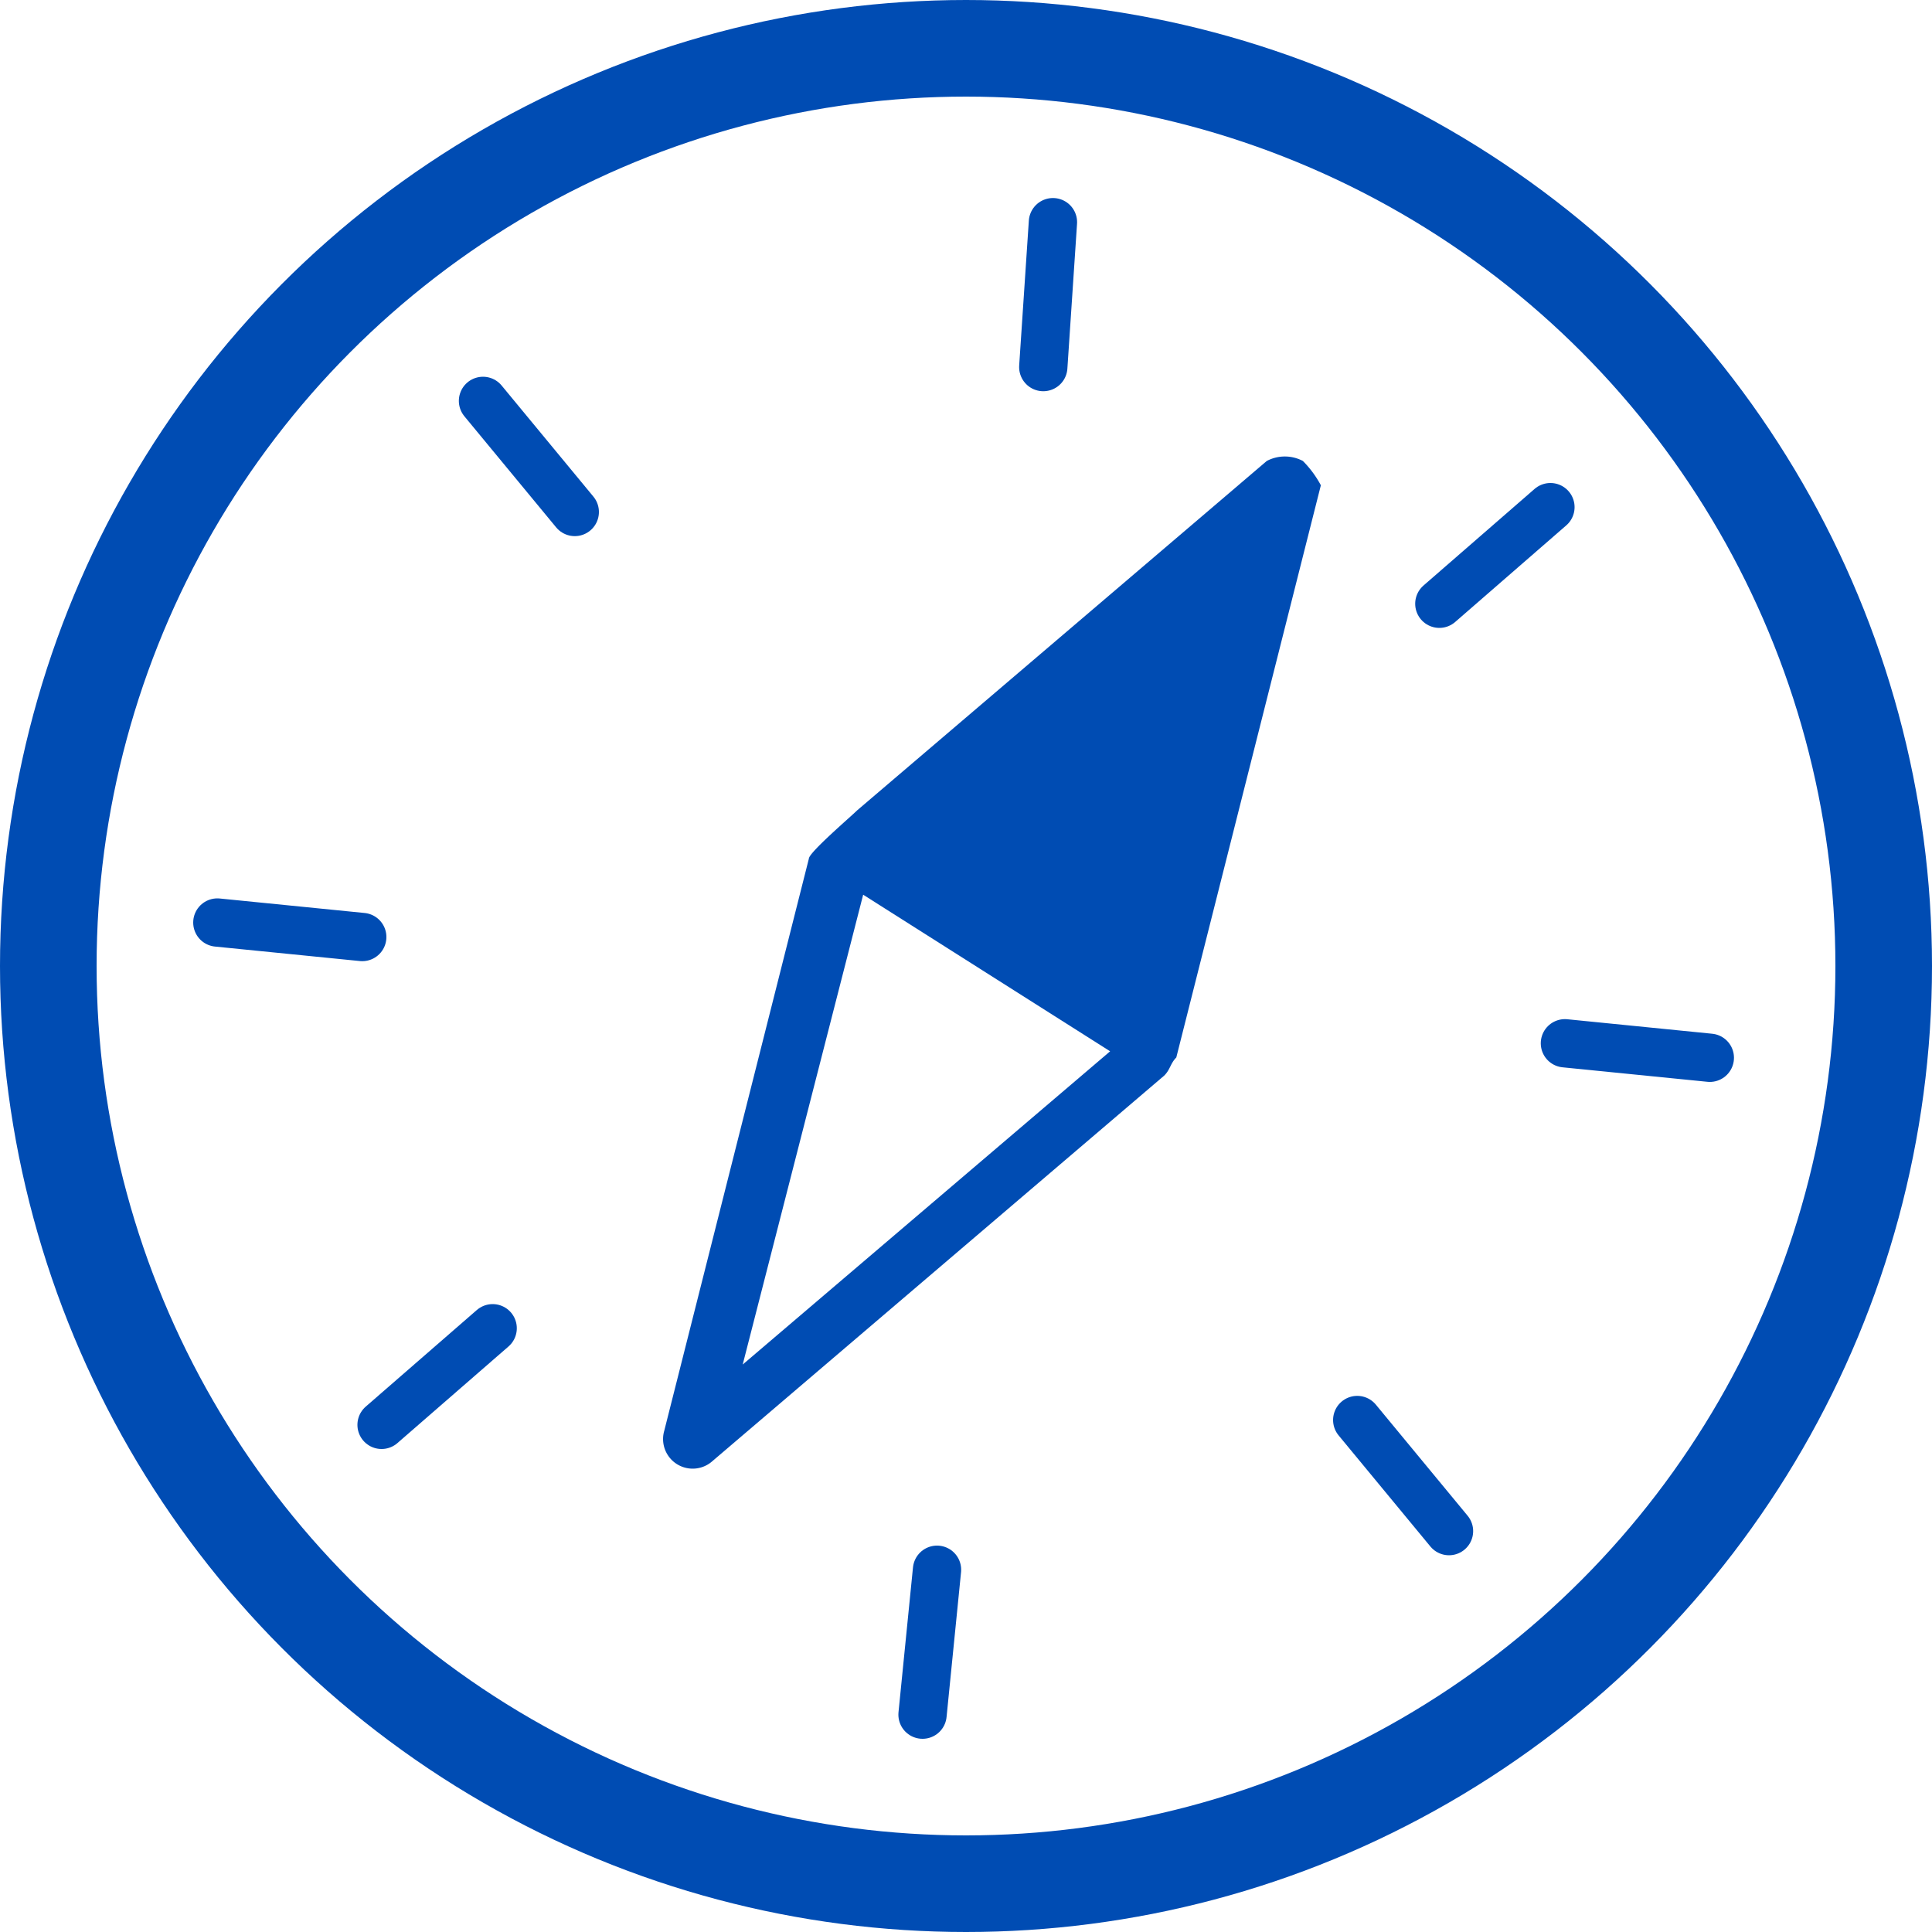 <svg xmlns="http://www.w3.org/2000/svg" width="40" height="40" viewBox="0 0 40 40"><g transform="translate(-270 -308)"><g transform="translate(270 308)"><circle cx="20" cy="20" r="20" fill="none"/><circle cx="19" cy="19" r="19" transform="translate(1 1)" fill="none" stroke="#004cb3" stroke-width="2"/></g><line x1="0.2" y2="3" transform="translate(291.6 312.6)" fill="none" stroke="#004cb3" stroke-linecap="round" stroke-miterlimit="3.999" stroke-width="1"/><line y1="3" x2="0.3" transform="translate(289.1 340.5)" fill="none" stroke="#004cb3" stroke-linecap="round" stroke-miterlimit="3.999" stroke-width="1"/><line x1="2.3" y2="2" transform="translate(299.8 318.5)" fill="none" stroke="#004cb3" stroke-linecap="round" stroke-width="1"/><line y1="2" x2="2.3" transform="translate(277.9 335.5)" fill="none" stroke="#004cb3" stroke-linecap="round" stroke-width="1"/><line x1="3" y1="0.3" transform="translate(302.4 329.6)" fill="none" stroke="#004cb3" stroke-linecap="round" stroke-miterlimit="3.999" stroke-width="1"/><line x2="3" y2="0.3" transform="translate(274.5 327.1)" fill="none" stroke="#004cb3" stroke-linecap="round" stroke-miterlimit="3.999" stroke-width="1"/><line x1="1.9" y1="2.3" transform="translate(298.1 337.4)" fill="none" stroke="#004cb3" stroke-linecap="round" stroke-width="1"/><line x2="1.9" y2="2.3" transform="translate(280 316.3)" fill="none" stroke="#004cb3" stroke-linecap="round" stroke-width="1"/><g transform="translate(-1.348 -2.075)"><path d="M288.5,325.5l-.748.624c-.125.125-.125.249-.249.374C287.5,326.373,288.373,325.625,288.5,325.5Z" transform="translate(0.596 1.476)" fill="#004cb3"/><path d="M288.3,325.5Z" transform="translate(0.794 1.476)" fill="#004cb3"/><path d="M298.323,319.619a.8.8,0,0,0-.748,0l-8.48,7.233h0c-.125.125-1,.873-1,1L285.1,339.7a.613.613,0,0,0,1,.624l9.353-7.981c.125-.125.125-.249.249-.374l2.993-11.847A2.154,2.154,0,0,0,298.323,319.619Zm-3.991,12.222-7.607,6.485,2.494-9.727h0l5.113,3.242Z" transform="translate(0 0)" fill="#004cb3"/></g></g></svg>
